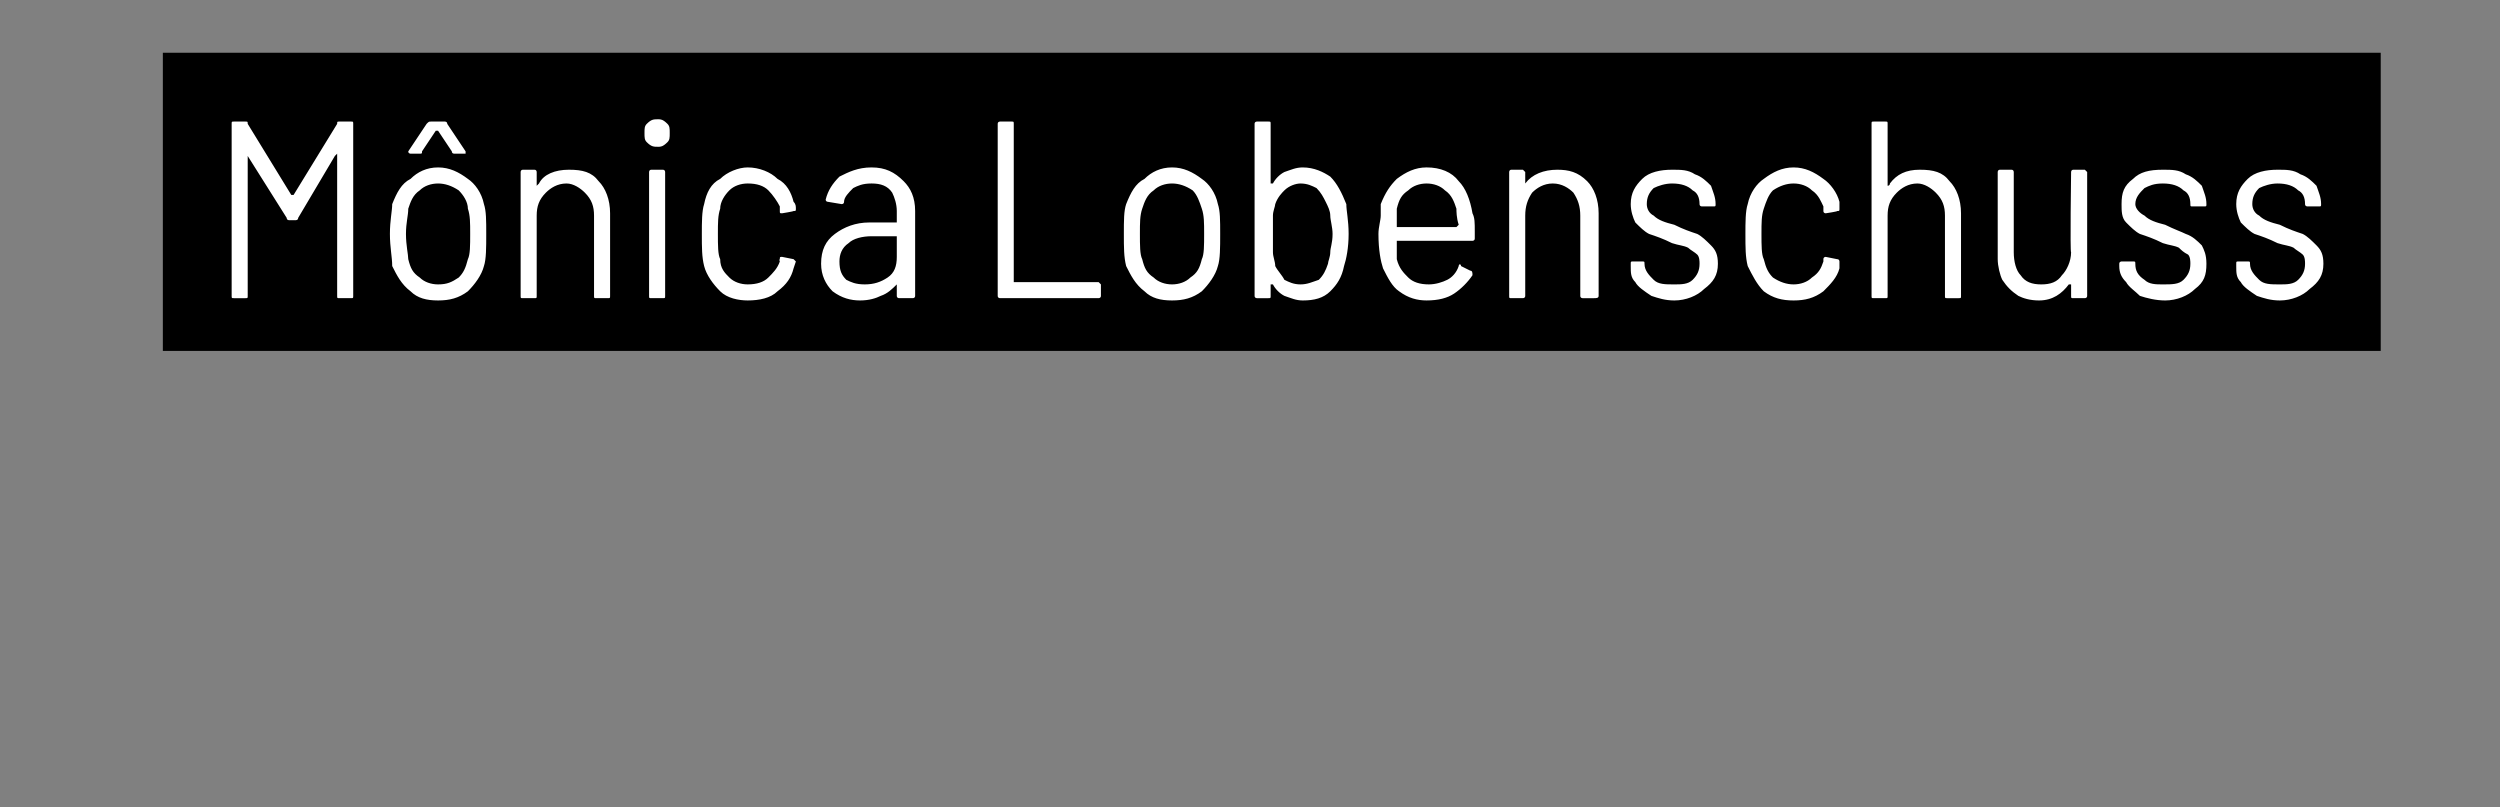 <?xml version="1.0" standalone="no"?><!DOCTYPE svg PUBLIC "-//W3C//DTD SVG 1.1//EN" "http://www.w3.org/Graphics/SVG/1.1/DTD/svg11.dtd"><svg xmlns="http://www.w3.org/2000/svg" version="1.1" width="109px" height="35.2px" viewBox="0 -2 109 35.2" style="top:-2px"><rect x="0" y="-2" width="109" height="35.2" fill="#808080" stroke="none"/><desc>Mônica Lobenschuss</desc><defs/><g class="svg-textframe-underlines"><rect class="svg-underline" x="7.1" y="0.3" width="96.7" height="13" style="fill:#000;"/></g><g id="Polygon52221"><path d="m14.7 3.4c0-.1 0-.1.1-.1h.5c.1 0 .1 0 .1.1v7.5c0 .1 0 .1-.1.1h-.5c-.1 0-.1 0-.1-.1V4.7l-.1.1L13 7.5c0 .1-.1.1-.1.1h-.3s-.1 0-.1-.1l-1.7-2.7v6.1c0 .1 0 .1-.1.1h-.5c-.1 0-.1 0-.1-.1V3.4c0-.1 0-.1.1-.1h.5c.1 0 .1 0 .1.1l1.9 3.1h.1l1.9-3.1s-.03-.02 0 0zm4.4 7.7c-.5 0-.9-.1-1.2-.4c-.4-.3-.6-.7-.8-1.1c0-.4-.1-.8-.1-1.4c0-.6.1-1 .1-1.3c.2-.5.4-.9.8-1.1c.3-.3.7-.5 1.2-.5c.5 0 .9.2 1.3.5c.3.2.6.6.7 1.1c.1.3.1.7.1 1.3c0 .6 0 1.1-.1 1.4c-.1.4-.4.8-.7 1.1c-.4.3-.8.4-1.3.4zm0-.7c.4 0 .6-.1.9-.3c.2-.2.3-.4.4-.8c.1-.2.1-.6.1-1.1c0-.5 0-.8-.1-1.1c0-.3-.2-.6-.4-.8c-.3-.2-.6-.3-.9-.3c-.3 0-.6.1-.8.3c-.3.2-.4.5-.5.8c0 .3-.1.6-.1 1.1c0 .5.1.9.1 1.1c.1.4.2.6.5.8c.2.2.5.3.8.3zm-1.2-5.7s-.1 0-.1-.1l.8-1.2c.1-.1.1-.1.2-.1h.6s.1 0 .1.1l.8 1.2v.1h-.5s-.1 0-.1-.1l-.6-.9h-.1l-.6.9c0 .1 0 .1-.1.1h-.4s-.01-.01 0 0zm6.9.7c.6 0 1 .1 1.3.5c.3.3.5.8.5 1.4v3.6c0 .1 0 .1-.1.1h-.5c-.1 0-.1 0-.1-.1V7.4c0-.4-.1-.7-.4-1c-.2-.2-.5-.4-.8-.4c-.4 0-.7.2-.9.4c-.3.3-.4.6-.4 1v3.5c0 .1 0 .1-.1.1h-.5c-.1 0-.1 0-.1-.1V5.5s0-.1.1-.1h.5c.1 0 .1.1.1.1v.6l.1-.1c.2-.4.7-.6 1.3-.6zm3.9-1c-.2 0-.3 0-.5-.2c-.1-.1-.1-.2-.1-.4c0-.2 0-.3.1-.4c.2-.2.3-.2.5-.2c.1 0 .2 0 .4.2c.1.1.1.2.1.4c0 .2 0 .3-.1.4c-.2.2-.3.2-.4.2zm-.3 6.6c-.1 0-.1 0-.1-.1V5.5s0-.1.1-.1h.5c.1 0 .1.1.1.1v5.4c0 .1 0 .1-.1.1h-.5s-.03-.01 0 0zm4.2.1c-.4 0-.9-.1-1.2-.4c-.3-.3-.6-.7-.7-1.1c-.1-.4-.1-.8-.1-1.4c0-.5 0-1 .1-1.3c.1-.5.3-.9.7-1.1c.3-.3.8-.5 1.2-.5c.5 0 1 .2 1.3.5c.4.2.6.6.7 1c.1.1.1.2.1.3c0 .1 0 .1-.1.1c0 .02-.5.1-.5.1c0 0-.02-.01 0 0c-.1 0-.1 0-.1-.1v-.2c-.1-.2-.3-.5-.5-.7c-.2-.2-.5-.3-.9-.3c-.3 0-.6.1-.8.3c-.2.2-.4.5-.4.8c-.1.3-.1.6-.1 1.1c0 .5 0 .9.1 1.1c0 .4.2.6.4.8c.2.2.5.3.8.3c.4 0 .7-.1.9-.3c.2-.2.4-.4.5-.7c-.05 0 0 0 0 0c0 0-.04-.08 0-.1c0-.1 0-.1.1-.1l.5.1l.1.1l-.1.3c-.1.4-.3.7-.7 1c-.3.3-.8.4-1.3.4zM38 5.3c.6 0 1 .2 1.4.6c.3.3.5.7.5 1.3v3.7c0 .1-.1.1-.1.1h-.6s-.1 0-.1-.1v-.5c-.2.2-.4.4-.7.5c-.2.1-.5.2-.9.2c-.4 0-.8-.1-1.2-.4c-.3-.3-.5-.7-.5-1.2c0-.6.2-1 .6-1.3c.4-.3.9-.5 1.5-.5h1.2v-.5c0-.3-.1-.6-.2-.8c-.2-.3-.5-.4-.9-.4c-.4 0-.6.1-.8.2c-.2.2-.4.4-.4.6c0 .1-.1.1-.1.1l-.6-.1s-.1 0-.1-.1c.1-.4.3-.7.6-1c.4-.2.8-.4 1.4-.4zm-.3 5.1c.4 0 .7-.1 1-.3c.3-.2.4-.5.4-.9v-.9H38c-.4 0-.8.1-1 .3c-.3.2-.4.5-.4.8c0 .4.1.6.3.8c.2.1.4.2.8.2zm5.9.6s-.1 0-.1-.1V3.4c0-.1.1-.1.1-.1h.5c.1 0 .1 0 .1.1v6.9h3.7l.1.1v.5c0 .1-.1.1-.1.1h-4.3s.02 0 0 0zm7.5.1c-.5 0-.9-.1-1.2-.4c-.4-.3-.6-.7-.8-1.1c-.1-.4-.1-.8-.1-1.4c0-.6 0-1 .1-1.3c.2-.5.4-.9.8-1.1c.3-.3.7-.5 1.2-.5c.5 0 .9.2 1.3.5c.3.2.6.6.7 1.1c.1.3.1.7.1 1.3c0 .6 0 1.1-.1 1.4c-.1.4-.4.8-.7 1.1c-.4.3-.8.4-1.3.4zm0-.7c.3 0 .6-.1.8-.3c.3-.2.4-.4.5-.8c.1-.2.1-.6.1-1.1c0-.5 0-.8-.1-1.1c-.1-.3-.2-.6-.4-.8c-.3-.2-.6-.3-.9-.3c-.3 0-.6.1-.8.3c-.3.2-.4.5-.5.8c-.1.3-.1.6-.1 1.1c0 .5 0 .9.1 1.1c.1.4.2.6.5.8c.2.2.5.3.8.3zm7.6-3.5c0 .3.1.7.1 1.3c0 .6-.1 1.1-.2 1.4c-.1.5-.3.8-.6 1.1c-.3.3-.7.4-1.2.4c-.3 0-.5-.1-.8-.2c-.2-.1-.4-.3-.5-.5h-.1v.5c0 .1 0 .1-.1.1h-.5s-.1 0-.1-.1V3.4c0-.1.1-.1.1-.1h.5c.1 0 .1 0 .1.1v2.6h.1c.1-.2.3-.4.5-.5c.3-.1.5-.2.8-.2c.5 0 .9.2 1.2.4c.3.3.5.7.7 1.2zm-.8 2.6c0-.1.1-.3.1-.5c0-.2.1-.4.1-.8c0-.3-.1-.6-.1-.8c0-.2-.1-.4-.2-.6c-.1-.2-.2-.4-.4-.6c-.2-.1-.4-.2-.7-.2c-.2 0-.5.1-.7.3c-.1.1-.3.3-.4.6c0 .1-.1.3-.1.5v1.6c0 .2.1.4.1.6c.1.2.3.4.4.6c.2.1.4.2.7.2c.3 0 .5-.1.8-.2c.2-.2.3-.4.4-.7zm6.3-2.2c.1.2.1.4.1.8v.3c0 .1-.1.1-.1.1h-3.3v.8c.1.4.3.6.5.8c.2.2.5.3.9.3c.3 0 .6-.1.8-.2c.2-.1.4-.3.5-.6c0-.1.1-.1.1 0l.4.2c.1 0 .1.1.1.2c-.2.3-.5.6-.8.8c-.3.2-.7.3-1.2.3c-.4 0-.8-.1-1.2-.4c-.3-.2-.5-.6-.7-1c-.1-.3-.2-.8-.2-1.5c0-.3.1-.6.1-.8v-.5c.2-.5.4-.8.7-1.1c.4-.3.8-.5 1.3-.5c.6 0 1.1.2 1.4.6c.3.3.5.8.6 1.4zm-2-1.3c-.3 0-.6.1-.8.3c-.3.2-.4.4-.5.8v.8h2.6l.1-.1c-.1-.3-.1-.6-.1-.7c-.1-.3-.2-.6-.5-.8c-.2-.2-.5-.3-.8-.3zm5.7-.6c.5 0 .9.1 1.3.5c.3.3.5.8.5 1.4v3.6c0 .1-.1.1-.2.1h-.5s-.1 0-.1-.1V7.4c0-.4-.1-.7-.3-1c-.2-.2-.5-.4-.9-.4c-.4 0-.7.2-.9.4c-.2.3-.3.6-.3 1v3.5c0 .1-.1.1-.1.1h-.5c-.1 0-.1 0-.1-.1V5.5s0-.1.1-.1h.5l.1.1v.6v-.1c.3-.4.8-.6 1.4-.6zm5.1 5.7c-.4 0-.7-.1-1-.2c-.3-.2-.6-.4-.7-.6c-.2-.2-.2-.4-.2-.7v-.1c0-.1 0-.1.1-.1h.4c.1 0 .1 0 .1.1c0 .3.2.5.4.7c.2.2.5.2.9.2c.3 0 .6 0 .8-.2c.2-.2.3-.4.3-.7c0-.1 0-.3-.1-.4c-.1-.1-.3-.2-.4-.3c-.2-.1-.4-.1-.7-.2c-.4-.2-.7-.3-1-.4c-.2-.1-.4-.3-.6-.5c-.1-.2-.2-.5-.2-.8c0-.5.2-.8.5-1.1c.3-.3.8-.4 1.3-.4c.4 0 .7 0 1 .2c.3.1.5.3.7.5c.1.3.2.5.2.8c0 .1 0 .1-.1.1h-.5s-.1 0-.1-.1c0-.3-.1-.5-.3-.6c-.2-.2-.5-.3-.9-.3c-.3 0-.6.1-.8.2c-.2.2-.3.4-.3.7c0 .2.1.4.3.5c.2.2.5.3.9.4c.4.2.7.3 1 .4c.2.1.4.3.6.5c.2.2.3.4.3.8c0 .5-.2.8-.6 1.1c-.3.3-.8.5-1.3.5zm5.2 0c-.5 0-.9-.1-1.3-.4c-.3-.3-.5-.7-.7-1.1c-.1-.4-.1-.8-.1-1.4c0-.5 0-1 .1-1.3c.1-.5.4-.9.7-1.1c.4-.3.8-.5 1.3-.5c.5 0 .9.2 1.3.5c.3.2.6.6.7 1v.3c0 .1 0 .1-.1.1c.04.02-.5.1-.5.1c0 0 .02-.01 0 0c0 0-.1 0-.1-.1v-.2c-.1-.2-.2-.5-.5-.7c-.2-.2-.5-.3-.8-.3c-.3 0-.6.1-.9.3c-.2.2-.3.5-.4.8c-.1.3-.1.6-.1 1.1c0 .5 0 .9.1 1.1c.1.4.2.6.4.8c.3.2.6.3.9.3c.3 0 .6-.1.8-.3c.3-.2.4-.4.5-.7c-.01 0 0 0 0 0v-.1c0-.1.1-.1.1-.1l.5.1c.1 0 .1.1.1.1v.3c-.1.4-.4.7-.7 1c-.4.3-.8.4-1.3.4zm5.5-5.7c.6 0 1 .1 1.3.5c.3.3.5.8.5 1.4v3.6c0 .1 0 .1-.1.1h-.5c-.1 0-.1 0-.1-.1V7.4c0-.4-.1-.7-.4-1c-.2-.2-.5-.4-.8-.4c-.4 0-.7.2-.9.4c-.3.3-.4.6-.4 1v3.5c0 .1 0 .1-.1.1h-.5c-.1 0-.1 0-.1-.1V3.4c0-.1 0-.1.1-.1h.5c.1 0 .1 0 .1.1v2.7s.1 0 .1-.1c.3-.4.7-.6 1.3-.6zm6.6.1s0-.1.1-.1h.5l.1.1v5.4c0 .1-.1.1-.1.1h-.5c-.1 0-.1 0-.1-.1v-.5h-.1c-.3.4-.7.7-1.3.7c-.4 0-.7-.1-.9-.2c-.3-.2-.5-.4-.7-.7c-.1-.2-.2-.6-.2-.9V5.5s0-.1.1-.1h.5c.1 0 .1.1.1.1v3.5c0 .4.1.8.3 1c.2.3.5.4.9.4c.4 0 .7-.1.9-.4c.2-.2.4-.6.4-1c-.05.03 0-3.5 0-3.5c0 0-.05.04 0 0zm4.1 5.6c-.4 0-.8-.1-1.1-.2c-.2-.2-.5-.4-.6-.6c-.2-.2-.3-.4-.3-.7v-.1c0-.1.1-.1.1-.1h.5c.1 0 .1 0 .1.1c0 .3.1.5.4.7c.2.2.5.2.8.2c.4 0 .7 0 .9-.2c.2-.2.3-.4.3-.7c0-.1 0-.3-.1-.4c-.2-.1-.3-.2-.4-.3c-.2-.1-.4-.1-.7-.2c-.4-.2-.7-.3-1-.4c-.2-.1-.4-.3-.6-.5c-.2-.2-.2-.5-.2-.8c0-.5.1-.8.5-1.1c.3-.3.7-.4 1.3-.4c.4 0 .7 0 1 .2c.3.1.5.3.7.5c.1.3.2.5.2.8c0 .1 0 .1-.1.1h-.5c-.1 0-.1 0-.1-.1c0-.3-.1-.5-.3-.6c-.2-.2-.5-.3-.9-.3c-.4 0-.6.1-.8.2c-.2.2-.4.4-.4.7c0 .2.2.4.4.5c.2.2.5.3.9.4c.4.2.7.3.9.4c.3.1.5.3.7.5c.1.2.2.4.2.8c0 .5-.1.8-.5 1.1c-.3.3-.8.5-1.3.5zm5 0c-.4 0-.7-.1-1-.2c-.3-.2-.6-.4-.7-.6c-.2-.2-.2-.4-.2-.7v-.1c0-.1 0-.1.1-.1h.4c.1 0 .1 0 .1.1c0 .3.2.5.4.7c.2.2.5.2.9.2c.3 0 .6 0 .8-.2c.2-.2.3-.4.3-.7c0-.1 0-.3-.1-.4c-.1-.1-.3-.2-.4-.3c-.2-.1-.4-.1-.7-.2c-.4-.2-.7-.3-1-.4c-.2-.1-.4-.3-.6-.5c-.1-.2-.2-.5-.2-.8c0-.5.2-.8.5-1.1c.3-.3.8-.4 1.3-.4c.4 0 .7 0 1 .2c.3.1.5.3.7.5c.1.3.2.5.2.8c0 .1 0 .1-.1.1h-.5s-.1 0-.1-.1c0-.3-.1-.5-.3-.6c-.2-.2-.5-.3-.9-.3c-.3 0-.6.1-.8.2c-.2.2-.3.4-.3.7c0 .2.1.4.3.5c.2.2.5.3.9.4c.4.2.7.3 1 .4c.2.1.4.3.6.5c.2.2.3.4.3.8c0 .5-.2.8-.6 1.1c-.3.3-.8.5-1.3.5z" stroke="none" fill="#fff"/></g></svg>